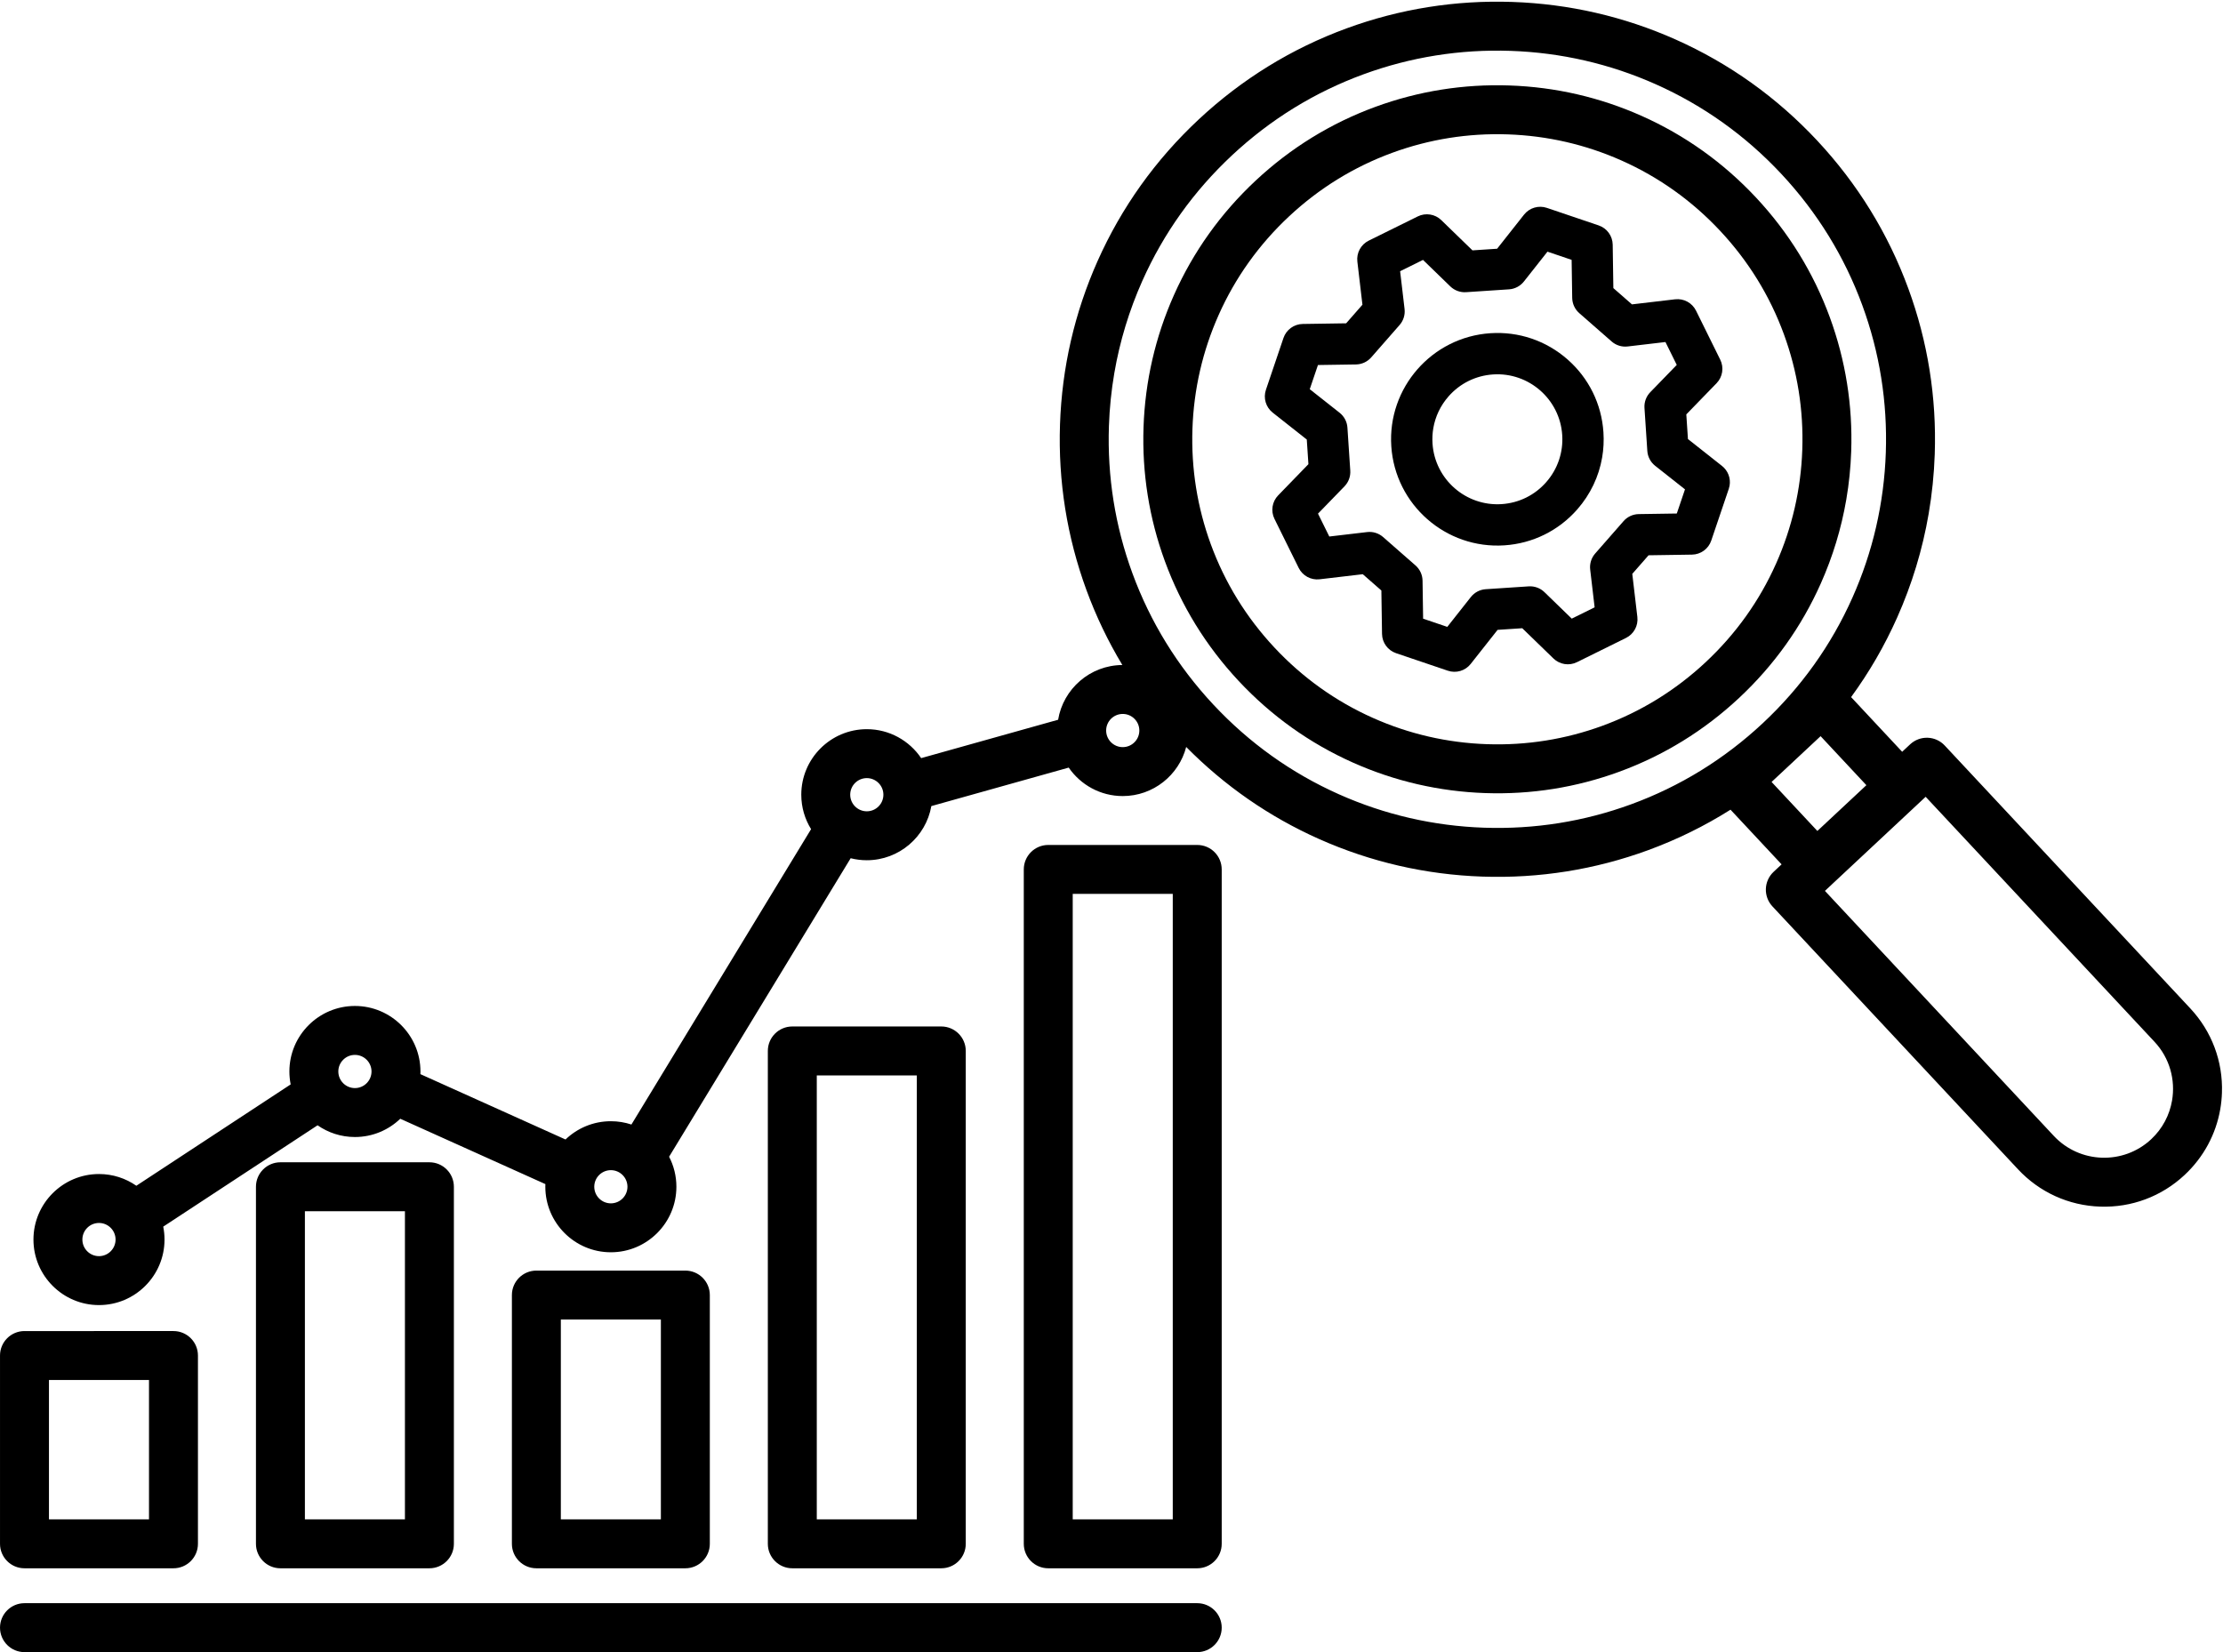 <?xml version="1.0" encoding="UTF-8"?>
<!DOCTYPE svg PUBLIC '-//W3C//DTD SVG 1.0//EN'
          'http://www.w3.org/TR/2001/REC-SVG-20010904/DTD/svg10.dtd'>
<svg height="2743.8" preserveAspectRatio="xMidYMid meet" version="1.0" viewBox="155.0 626.7 3691.6 2743.8" width="3691.6" xmlns="http://www.w3.org/2000/svg" xmlns:xlink="http://www.w3.org/1999/xlink" zoomAndPan="magnify"
><g id="change1_1"
  ><path d="M3792.29,2301.42l-407.81-436.6c-7.36-7.88-17.54-12.51-28.31-12.88c-10.77-0.37-21.25,3.56-29.12,10.92l-13.24,12.37 l-84.81-90.8c29.99-41.03,55.54-85.12,76.41-131.96c24.71-55.42,42.22-113.14,52.4-172.47c5.58-32.55,8.96-65.6,10.1-99.01 c3.22-94.31-11.54-186.87-43.87-275.1c-33.47-91.37-84.4-174.04-151.35-245.73c-66.96-71.68-145.97-128.12-234.85-167.74 c-85.83-38.26-177.16-59.29-271.48-62.5c-94.31-3.22-186.87,11.54-275.1,43.87c-91.37,33.47-174.04,84.4-245.73,151.35 c-71.68,66.96-128.12,145.97-167.74,234.85c-38.26,85.83-59.29,177.16-62.5,271.48c-3.22,94.31,11.54,186.87,43.87,275.1 c15.97,43.58,35.91,85.18,59.67,124.56c-53.62,0.32-98.16,39.6-106.69,90.91l-227.42,63.73c-19.57-28.98-52.73-48.08-90.26-48.08 c-60.01,0-108.83,48.82-108.83,108.83c0,20.97,5.97,40.57,16.28,57.2l-298.35,490.55c-10.74-3.56-22.21-5.49-34.13-5.49 c-29.2,0-55.75,11.56-75.31,30.34L853.13,2410.6c0.06-1.46,0.1-2.93,0.1-4.4c0-60.01-48.82-108.83-108.83-108.83 c-60.01,0-108.83,48.82-108.83,108.83c0,7.34,0.74,14.52,2.13,21.46l-256.28,168.3c-17.61-12.27-39-19.47-62.04-19.47 c-60.01,0-108.83,48.82-108.83,108.83c0,60.01,48.82,108.83,108.83,108.83c60.01,0,108.83-48.82,108.83-108.83 c0-7.34-0.74-14.52-2.13-21.46l256.28-168.3c17.61,12.27,39,19.47,62.04,19.47c29.2,0,55.75-11.56,75.31-30.34l240.98,108.53 c-0.06,1.46-0.1,2.93-0.1,4.4c0,60.01,48.82,108.83,108.83,108.83c60.01,0,108.83-48.82,108.83-108.83 c0-17.96-4.37-34.91-12.11-49.85l301.51-495.75c8.57,2.18,17.55,3.34,26.79,3.34c53.56,0,98.21-38.9,107.19-89.93l228.14-63.93 c19.64,28.53,52.52,47.28,89.7,47.28c50.6,0,93.24-34.7,105.37-81.56c63.81,64.62,137.89,115.99,220.5,152.81 c85.83,38.26,177.16,59.29,271.48,62.5c94.31,3.22,186.87-11.54,275.1-43.87c48.15-17.64,93.87-40.13,136.85-67.25l84.81,90.8 l-13.24,12.37c-16.4,15.32-17.28,41.04-1.96,57.44l407.81,436.6c35.69,38.2,84.12,60.23,136.37,62.01 c52.25,1.78,102.07-16.89,140.28-52.58c31.57-29.49,52.09-67.68,59.27-109.54c1.51-8.8,2.43-17.76,2.74-26.83 C3846.65,2389.44,3827.97,2339.63,3792.29,2301.42z M319.36,2712.88c-15.19,0-27.56-12.36-27.56-27.56 c0-15.19,12.36-27.56,27.56-27.56c15.19,0,27.56,12.36,27.56,27.56C346.91,2700.52,334.55,2712.88,319.36,2712.88z M744.39,2433.76 c-15.19,0-27.56-12.36-27.56-27.56s12.36-27.56,27.56-27.56c15.19,0,27.56,12.36,27.56,27.56S759.58,2433.76,744.39,2433.76z M1169.42,2625.19c-15.19,0-27.56-12.36-27.56-27.56s12.36-27.56,27.56-27.56c15.19,0,27.56,12.36,27.56,27.56 S1184.61,2625.19,1169.42,2625.19z M1594.45,1974.09c-15.19,0-27.56-12.36-27.56-27.56c0-15.19,12.36-27.56,27.56-27.56 c15.19,0,27.55,12.36,27.55,27.56C1622,1961.73,1609.64,1974.09,1594.45,1974.09z M2019.47,1867.51 c-15.19,0-27.56-12.36-27.56-27.56c0-15.19,12.36-27.56,27.56-27.56s27.56,12.36,27.56,27.56 C2047.03,1855.15,2034.67,1867.51,2019.47,1867.51z M3082.16,1827.95c-63.69,59.48-137.09,104.71-218.19,134.42 c-78.35,28.71-160.57,41.81-244.37,38.96c-83.8-2.86-164.94-21.53-241.15-55.51c-78.89-35.17-149.05-85.29-208.54-148.98 c-59.49-63.69-104.72-137.11-134.43-218.21c-28.71-78.35-41.81-160.57-38.96-244.37c1.01-29.7,4.01-59.06,8.97-87.99 c9.04-52.7,24.6-103.96,46.53-153.16c35.17-78.89,85.29-149.05,148.98-208.54c63.69-59.49,137.11-104.72,218.21-134.43 c78.35-28.71,160.57-41.81,244.37-38.96c83.8,2.86,164.94,21.53,241.15,55.51c78.89,35.17,149.05,85.29,208.54,148.98 c59.49,63.69,104.72,137.11,134.43,218.21c28.71,78.35,41.81,160.57,38.96,244.37c-2.86,83.8-21.53,164.94-55.51,241.15 c-35.16,78.88-85.28,149.04-148.96,208.53L3082.16,1827.95z M3096.96,1925.34l40.68-38c0.01-0.01,0.01-0.01,0.02-0.02 c0.01-0.01,0.01-0.01,0.02-0.02l40.68-38l76.03,81.4l-40.7,38.02l-40.7,38.02L3096.96,1925.34z M3761.99,2454.51 c-4.08,23.78-15.66,46.46-34.61,64.17c-46.12,43.08-118.69,40.61-161.77-5.52l-380.07-406.9l13.24-12.37c0,0,0,0,0,0l70.4-65.76 l83.64-78.13l380.07,406.9C3758.27,2384.07,3767.84,2420.41,3761.99,2454.51z"
    /><path d="M3221.02,1456.36c4.52-26.33,7.25-53.06,8.17-80.09c2.6-76.3-9.34-151.18-35.49-222.56 c-27.08-73.92-68.28-140.81-122.45-198.8c-54.17-57.99-118.09-103.65-190-135.7c-69.43-30.95-143.33-47.97-219.63-50.57 c-76.3-2.6-151.18,9.34-222.56,35.49c-73.92,27.08-140.81,68.28-198.8,122.45c-57.99,54.17-103.65,118.09-135.7,190 c-30.95,69.44-47.96,143.33-50.57,219.63c-2.6,76.3,9.34,151.18,35.49,222.56c27.08,73.92,68.28,140.81,122.45,198.8 c54.17,57.99,118.09,103.65,190,135.7c69.44,30.95,143.33,47.96,219.63,50.57c76.3,2.6,151.18-9.34,222.56-35.49 c73.92-27.08,140.81-68.28,198.8-122.45c57.99-54.17,103.65-118.09,135.7-190C3198.61,1551.06,3212.78,1504.37,3221.02,1456.36z M3147.95,1373.5c-2.24,65.79-16.9,129.48-43.57,189.3c-27.6,61.92-66.95,116.99-116.95,163.7c-50,46.7-107.63,82.21-171.28,105.53 c-61.5,22.53-126.05,32.82-191.83,30.58c-65.78-2.24-129.48-16.9-189.3-43.57c-61.92-27.6-116.99-66.95-163.7-116.95 c-46.7-50-82.21-107.62-105.53-171.28c-22.53-61.5-32.82-126.05-30.58-191.83c2.24-65.79,16.9-129.48,43.57-189.3 c27.6-61.92,66.95-116.99,116.95-163.7c50-46.7,107.62-82.21,171.28-105.53c61.5-22.53,126.05-32.82,191.83-30.58 c65.78,2.24,129.48,16.9,189.3,43.57c61.92,27.6,116.99,66.95,163.7,116.95c46.7,50,82.21,107.63,105.53,171.28 C3139.91,1243.18,3150.2,1307.72,3147.95,1373.5z"
    /><path d="M3014.67,1400.55l-56.61-44.69l-2.71-40.95l50.23-51.77c10.11-10.42,12.57-26.07,6.14-39.08l-40.22-81.41 c-6.43-13.01-20.35-20.57-34.77-18.88l-71.64,8.43l-30.88-27.04l-1.09-72.12c-0.22-14.51-9.55-27.32-23.3-31.98l-86.01-29.13 c-13.75-4.66-28.94-0.16-37.93,11.24l-44.69,56.61l-40.95,2.71l-51.77-50.23c-10.42-10.11-26.07-12.57-39.08-6.14l-81.42,40.22 c-13.01,6.43-20.57,20.35-18.88,34.77l8.43,71.64l-27.04,30.88l-72.12,1.09c-14.51,0.22-27.32,9.55-31.98,23.3l-29.13,86.01 c-4.66,13.75-0.16,28.94,11.24,37.93l56.61,44.69l2.71,40.95l-50.23,51.77c-10.11,10.42-12.57,26.07-6.14,39.08l40.22,81.42 c6.43,13.01,20.35,20.57,34.77,18.88l71.64-8.43l30.88,27.04l1.09,72.12c0.22,14.51,9.55,27.32,23.3,31.98l86.01,29.13 c13.75,4.66,28.94,0.16,37.93-11.24l44.69-56.61l40.95-2.71l51.77,50.23c10.42,10.11,26.07,12.57,39.08,6.14l81.41-40.22 c13.01-6.43,20.57-20.35,18.88-34.77l-8.43-71.64l27.04-30.88l72.12-1.09c14.51-0.22,27.32-9.55,31.98-23.3l29.13-86.01 c0.58-1.72,1.02-3.46,1.32-5.22C3029.33,1421.03,3024.64,1408.42,3014.67,1400.55z M2939.56,1479.54l-63.16,0.95 c-9.71,0.15-18.9,4.4-25.29,11.7l-47.13,53.81c-6.39,7.3-9.4,16.97-8.26,26.61l7.38,62.73l-38,18.77l-45.33-43.99 c-6.97-6.76-16.47-10.25-26.16-9.61l-71.38,4.73c-9.69,0.64-18.65,5.36-24.66,12.97l-39.14,49.58l-40.14-13.6l-0.95-63.16 c-0.15-9.71-4.4-18.89-11.7-25.29l-53.81-47.13c-7.3-6.4-16.97-9.4-26.61-8.26l-62.73,7.38l-18.77-38l43.99-45.33 c6.76-6.97,10.25-16.47,9.61-26.16l-4.73-71.38c-0.64-9.69-5.36-18.65-12.97-24.66l-49.58-39.14l13.6-40.14l63.16-0.95 c9.71-0.15,18.89-4.4,25.29-11.7l47.13-53.81c6.4-7.3,9.4-16.97,8.26-26.61l-7.38-62.73l38-18.77l45.33,43.99 c6.97,6.76,16.47,10.25,26.16,9.61l71.38-4.73c9.69-0.64,18.65-5.36,24.66-12.97l39.14-49.58l40.14,13.6l0.95,63.16 c0.15,9.71,4.4,18.89,11.7,25.29l53.81,47.13c7.3,6.4,16.97,9.4,26.61,8.26l62.73-7.38l18.77,38l-43.99,45.33 c-6.76,6.97-10.25,16.47-9.61,26.16l4.73,71.38c0.64,9.69,5.36,18.65,12.97,24.66l49.58,39.14L2939.56,1479.54z"
    /><path d="M2757.9,1223.44c-35.47-31.07-80.92-46.46-127.97-43.35c-97.13,6.43-170.92,90.68-164.49,187.81 c6.43,97.13,90.68,170.92,187.81,164.49c47.05-3.11,90.07-24.37,121.14-59.84c21.71-24.79,35.77-54.45,41.2-86.13 c2.34-13.65,3.08-27.67,2.14-41.84C2814.62,1297.53,2793.37,1254.5,2757.9,1223.44z M2722.78,1427.35 c-18.99,21.69-45.29,34.68-74.06,36.58c-59.38,3.93-110.89-41.18-114.82-100.56c-0.57-8.66-0.12-17.24,1.31-25.58 c3.32-19.37,11.92-37.5,25.19-52.65c18.99-21.69,45.29-34.68,74.06-36.58c59.38-3.93,110.89,41.18,114.82,100.56 C2751.18,1377.88,2741.77,1405.66,2722.78,1427.35z"
    /><path d="M868.09,3231.26c22.44,0,40.64-18.2,40.64-40.64v-592.99c0-22.44-18.2-40.64-40.64-40.64h-247.4 c-22.44,0-40.64,18.2-40.64,40.64v592.99c0,22.44,18.2,40.64,40.64,40.64H868.09z M661.32,2638.27h166.13v511.71H661.32V2638.27z"
    /><path d="M195.66,3231.26h247.41c22.44,0,40.64-18.2,40.64-40.64v-312.7c0-22.44-18.19-40.64-40.64-40.64H195.66 c-22.44,0-40.64,18.2-40.64,40.64v312.7C155.02,3213.06,173.21,3231.26,195.66,3231.26z M236.3,2918.55h166.13v231.43H236.3 V2918.55z"
    /><path d="M1293.12,3231.26c22.44,0,40.64-18.2,40.64-40.64v-413.1c0-22.44-18.2-40.64-40.64-40.64h-247.4 c-22.44,0-40.64,18.19-40.64,40.64v413.1c0,22.44,18.19,40.64,40.64,40.64H1293.12z M1086.35,2818.16h166.13v331.82h-166.13 V2818.16z"
    /><path d="M1718.15,3231.26c22.44,0,40.64-18.2,40.64-40.64v-818.54c0-22.44-18.2-40.64-40.64-40.64h-247.41 c-22.44,0-40.64,18.2-40.64,40.64v818.54c0,22.44,18.2,40.64,40.64,40.64H1718.15z M1511.38,2412.72h166.13v737.26h-166.13V2412.72 z"
    /><path d="M2143.18,2029.98h-247.4c-22.44,0-40.64,18.19-40.64,40.64v1120c0,22.44,18.2,40.64,40.64,40.64h247.4 c22.44,0,40.64-18.2,40.64-40.64v-1120C2183.81,2048.17,2165.62,2029.98,2143.18,2029.98z M2102.54,3149.98h-166.13V2111.26h166.13 V3149.98z"
    /><path d="M2143.18,3289.22H195.66c-22.44,0-40.64,18.2-40.64,40.64s18.19,40.64,40.64,40.64h1947.52c22.44,0,40.64-18.2,40.64-40.64 S2165.62,3289.22,2143.18,3289.22z"
  /></g
></svg
>
